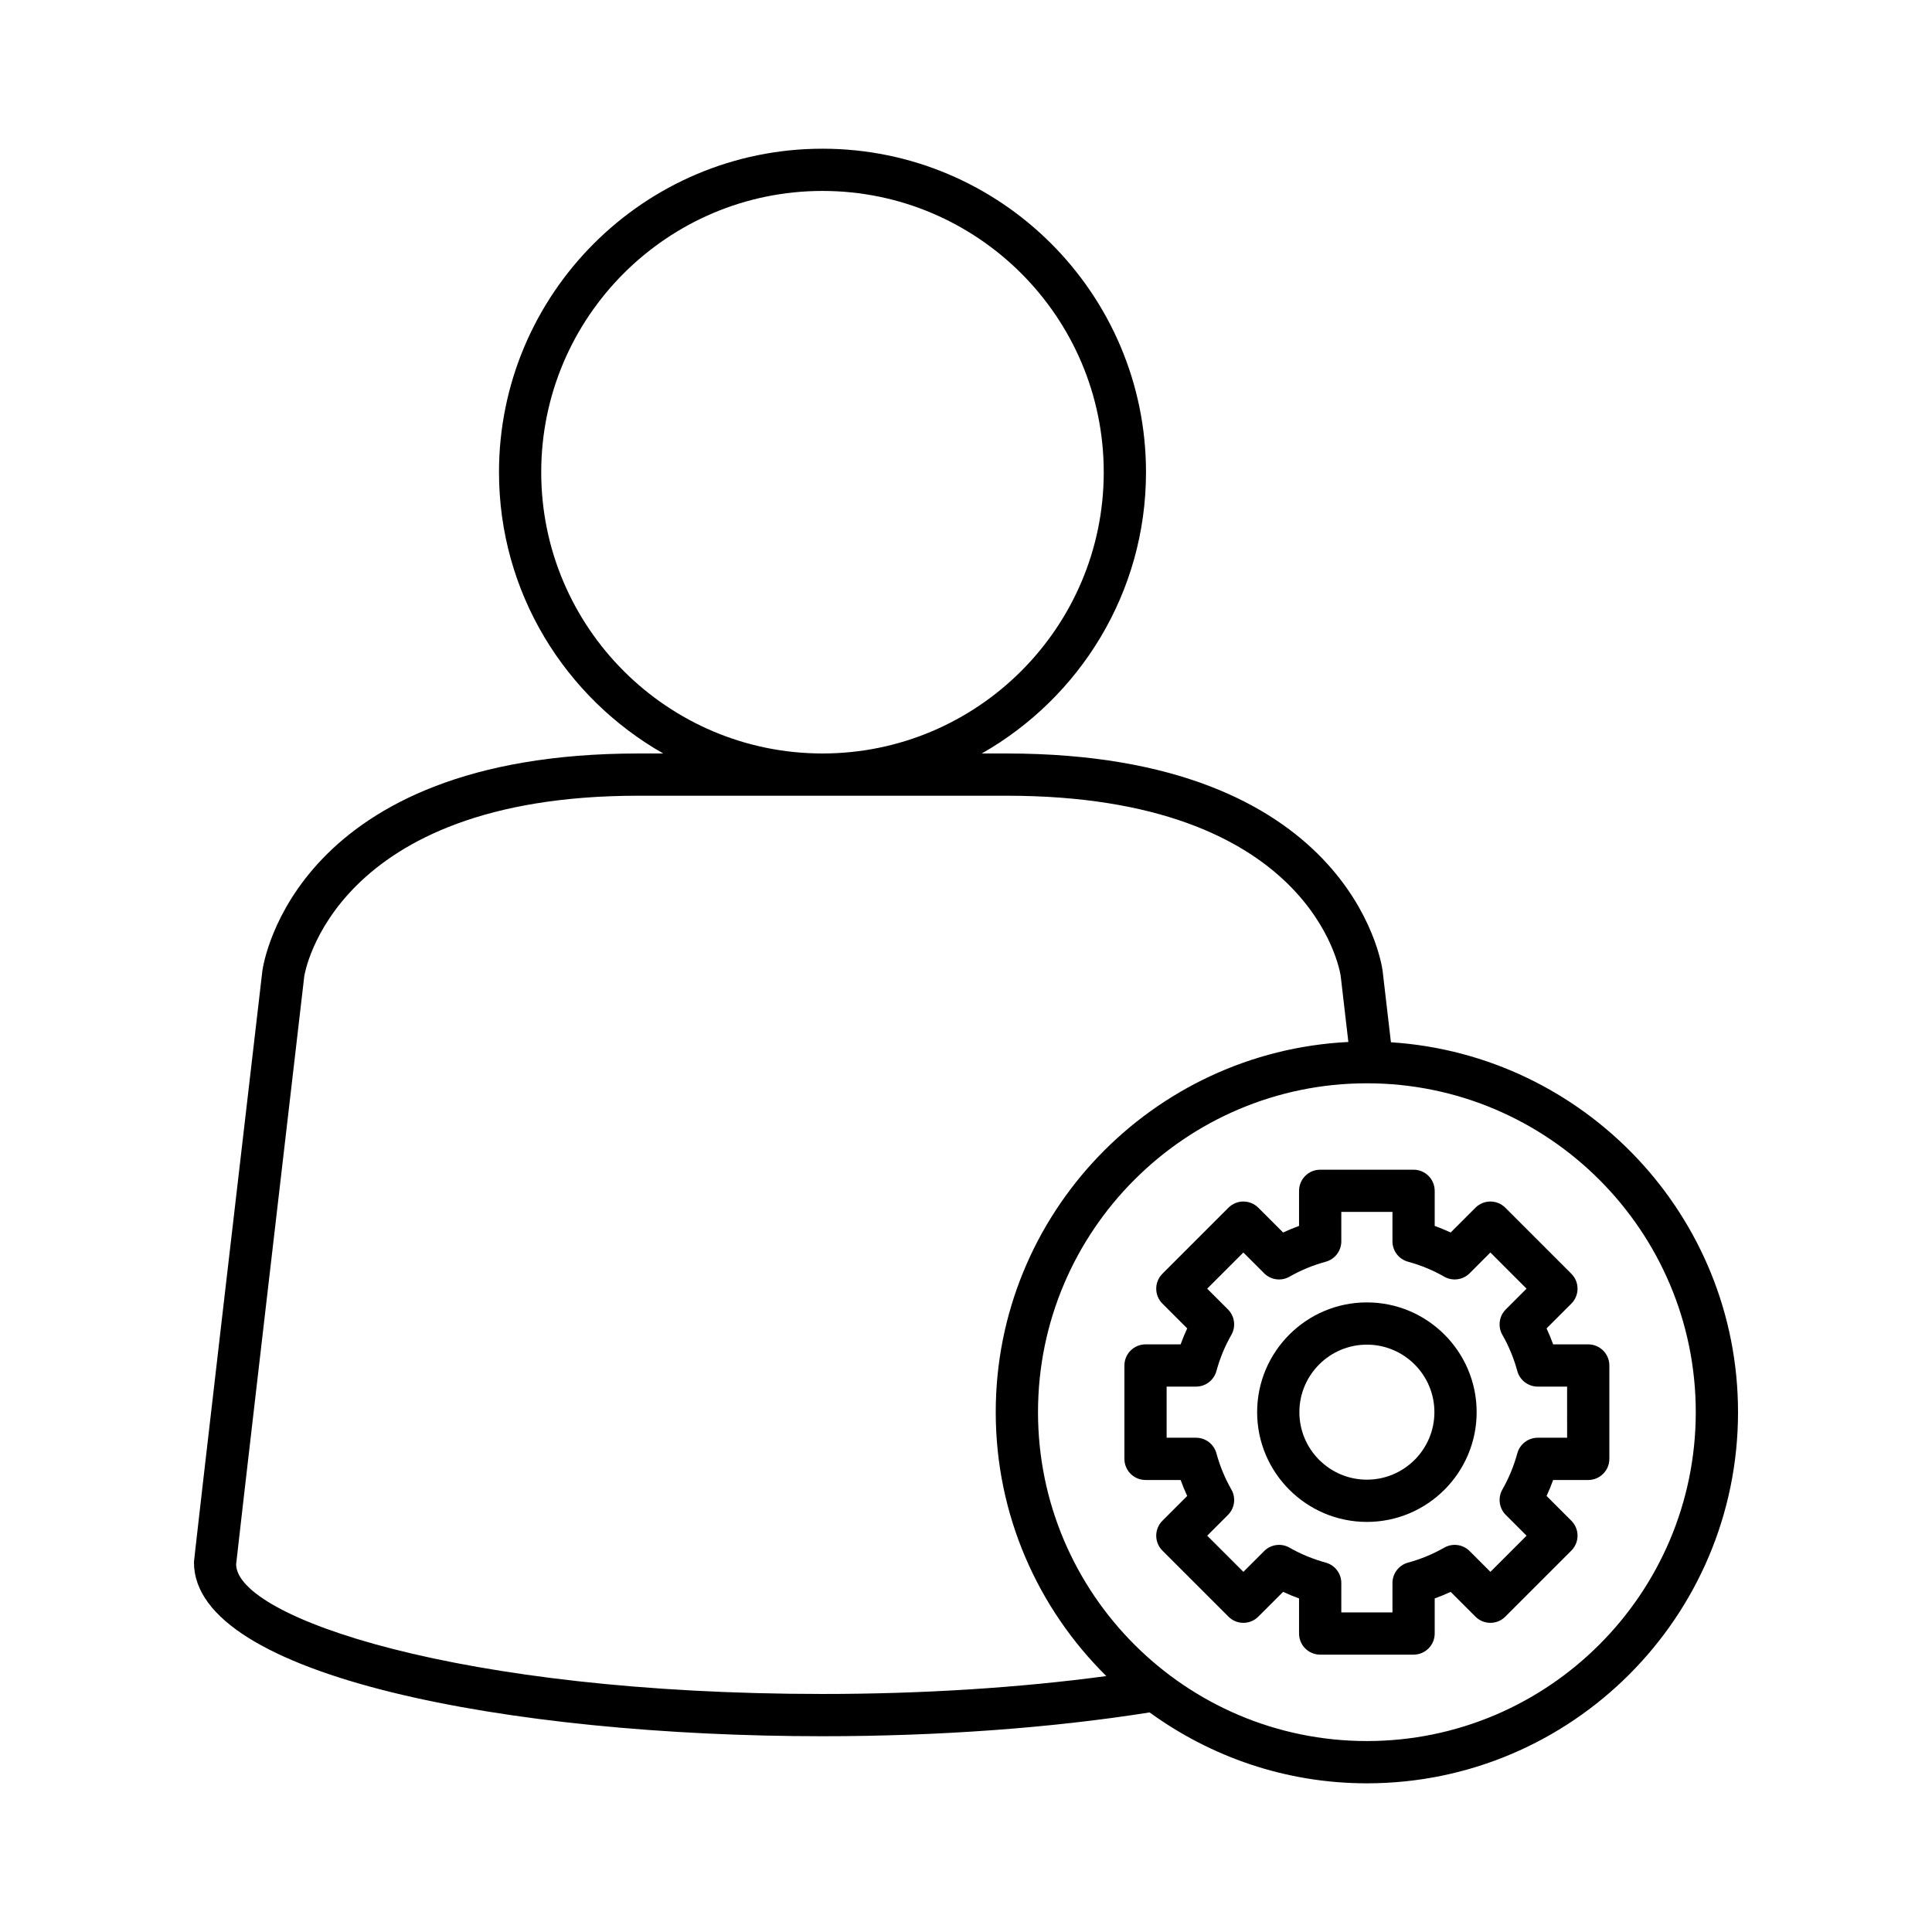 <?xml version="1.0" encoding="UTF-8"?>
<!-- Uploaded to: SVG Repo, www.svgrepo.com, Generator: SVG Repo Mixer Tools -->
<svg fill="#000000" width="800px" height="800px" version="1.1" viewBox="144 144 512 512" xmlns="http://www.w3.org/2000/svg">
 <g>
  <path d="m506.24 489.15c-16.035 0-29.086 13.051-29.086 29.086 0 16.035 13.051 29.086 29.086 29.086 16.035 0 29.086-13.051 29.086-29.086 0-16.039-13.051-29.086-29.086-29.086zm0 46.977c-9.863 0-17.891-8.023-17.891-17.891 0-9.863 8.023-17.891 17.891-17.891 9.863 0 17.891 8.023 17.891 17.891 0 9.863-8.027 17.891-17.891 17.891z"/>
  <path d="m555.6 500.27c-0.523-1.441-1.105-2.852-1.746-4.231l6.57-6.57c2.188-2.188 2.188-5.731 0-7.914l-17.5-17.5c-1.051-1.051-2.473-1.641-3.957-1.641s-2.91 0.59-3.957 1.641l-6.57 6.57c-1.379-0.641-2.793-1.223-4.231-1.746v-9.297c0-3.09-2.508-5.598-5.598-5.598h-24.75c-3.09 0-5.598 2.508-5.598 5.598v9.297c-1.438 0.523-2.852 1.105-4.227 1.746l-6.57-6.57c-1.051-1.051-2.473-1.641-3.957-1.641s-2.91 0.59-3.957 1.641l-17.5 17.5c-2.188 2.188-2.188 5.731 0 7.914l6.57 6.57c-0.641 1.379-1.223 2.789-1.746 4.231h-9.297c-3.09 0-5.598 2.508-5.598 5.598v24.746c0 3.09 2.508 5.598 5.598 5.598h9.297c0.523 1.441 1.105 2.852 1.746 4.231l-6.57 6.57c-1.051 1.051-1.641 2.473-1.641 3.957s0.59 2.91 1.641 3.957l17.5 17.5c2.188 2.188 5.731 2.188 7.914 0l6.57-6.57c1.379 0.641 2.789 1.223 4.227 1.746v9.297c0 3.09 2.508 5.598 5.598 5.598h24.75c3.09 0 5.598-2.508 5.598-5.598v-9.297c1.438-0.52 2.848-1.102 4.231-1.742l6.57 6.566c2.188 2.188 5.731 2.188 7.914 0l17.5-17.5c2.188-2.188 2.188-5.731 0-7.914l-6.57-6.57c0.641-1.379 1.223-2.793 1.746-4.231h9.297c3.09 0 5.598-2.508 5.598-5.598v-24.746c0-3.09-2.508-5.598-5.598-5.598zm3.703 24.746h-7.793c-2.523 0-4.734 1.688-5.402 4.121-0.926 3.383-2.258 6.613-3.961 9.598-1.25 2.191-0.883 4.949 0.902 6.734l5.504 5.504-9.582 9.582-5.504-5.504c-1.781-1.789-4.535-2.16-6.738-0.902-2.988 1.707-6.211 3.043-9.586 3.961-2.438 0.664-4.129 2.875-4.129 5.402v7.793h-13.555v-7.793c0-2.523-1.688-4.734-4.121-5.402-3.383-0.926-6.609-2.254-9.594-3.961-2.195-1.258-4.953-0.887-6.734 0.902l-5.504 5.504-9.586-9.582 5.504-5.504c1.789-1.785 2.156-4.547 0.898-6.742-1.703-2.973-3.035-6.203-3.961-9.59-0.668-2.434-2.879-4.121-5.402-4.121h-7.793v-13.551h7.793c2.523 0 4.734-1.688 5.402-4.125 0.926-3.383 2.254-6.613 3.961-9.59 1.25-2.191 0.883-4.953-0.902-6.738l-5.504-5.504 9.586-9.582 5.504 5.504c1.785 1.785 4.547 2.16 6.742 0.898 2.977-1.703 6.203-3.035 9.586-3.957 2.434-0.664 4.125-2.875 4.125-5.402v-7.797h13.555v7.797c0 2.527 1.688 4.738 4.129 5.402 3.383 0.922 6.606 2.254 9.582 3.957 2.188 1.254 4.957 0.887 6.742-0.898l5.5-5.508 9.582 9.586-5.504 5.504c-1.785 1.785-2.152 4.547-0.902 6.738 1.707 2.981 3.035 6.207 3.961 9.59 0.668 2.434 2.879 4.125 5.402 4.125h7.793z"/>
  <path d="m512.61 420.21-2.215-19.023c-0.324-2.348-8.941-57.504-99.594-57.504h-6.629c25.953-14.754 43.531-42.609 43.531-74.539 0-47.273-38.457-85.734-85.73-85.734-47.273 0-85.734 38.461-85.734 85.734 0 31.93 17.578 59.785 43.531 74.539h-6.633c-90.652 0-99.273 55.156-99.609 57.617-18.125 155.7-18.125 156.35-18.125 156.78 0 30.227 83.793 46.039 166.57 46.039 30.832 0 60.727-2.191 86.684-6.309 16.207 11.762 36.066 18.789 57.582 18.789 54.23 0 98.355-44.121 98.355-98.355 0.004-52.082-40.719-94.723-91.98-98.031zm-225.18-151.07c0-41.102 33.438-74.539 74.539-74.539 41.098 0 74.535 33.438 74.535 74.539s-33.438 74.539-74.535 74.539c-41.102 0-74.539-33.438-74.539-74.539zm74.539 323.78c-96.262 0-155.37-20.297-155.39-34.391 0.262-2.82 11.934-103.23 18.055-155.82 0.066-0.477 7.508-47.832 88.504-47.832h97.664c80.418 0 88.215 45.91 88.488 47.719l2.039 17.539c-51.945 2.582-93.449 45.527-93.449 98.105 0 27.34 11.234 52.09 29.305 69.934-23.027 3.106-48.75 4.746-75.215 4.746zm144.27 12.477c-48.059 0-87.156-39.098-87.156-87.156 0-48.059 39.098-87.156 87.156-87.156 48.059 0 87.156 39.098 87.156 87.156 0 48.059-39.098 87.156-87.156 87.156z"/>
 </g>
</svg>